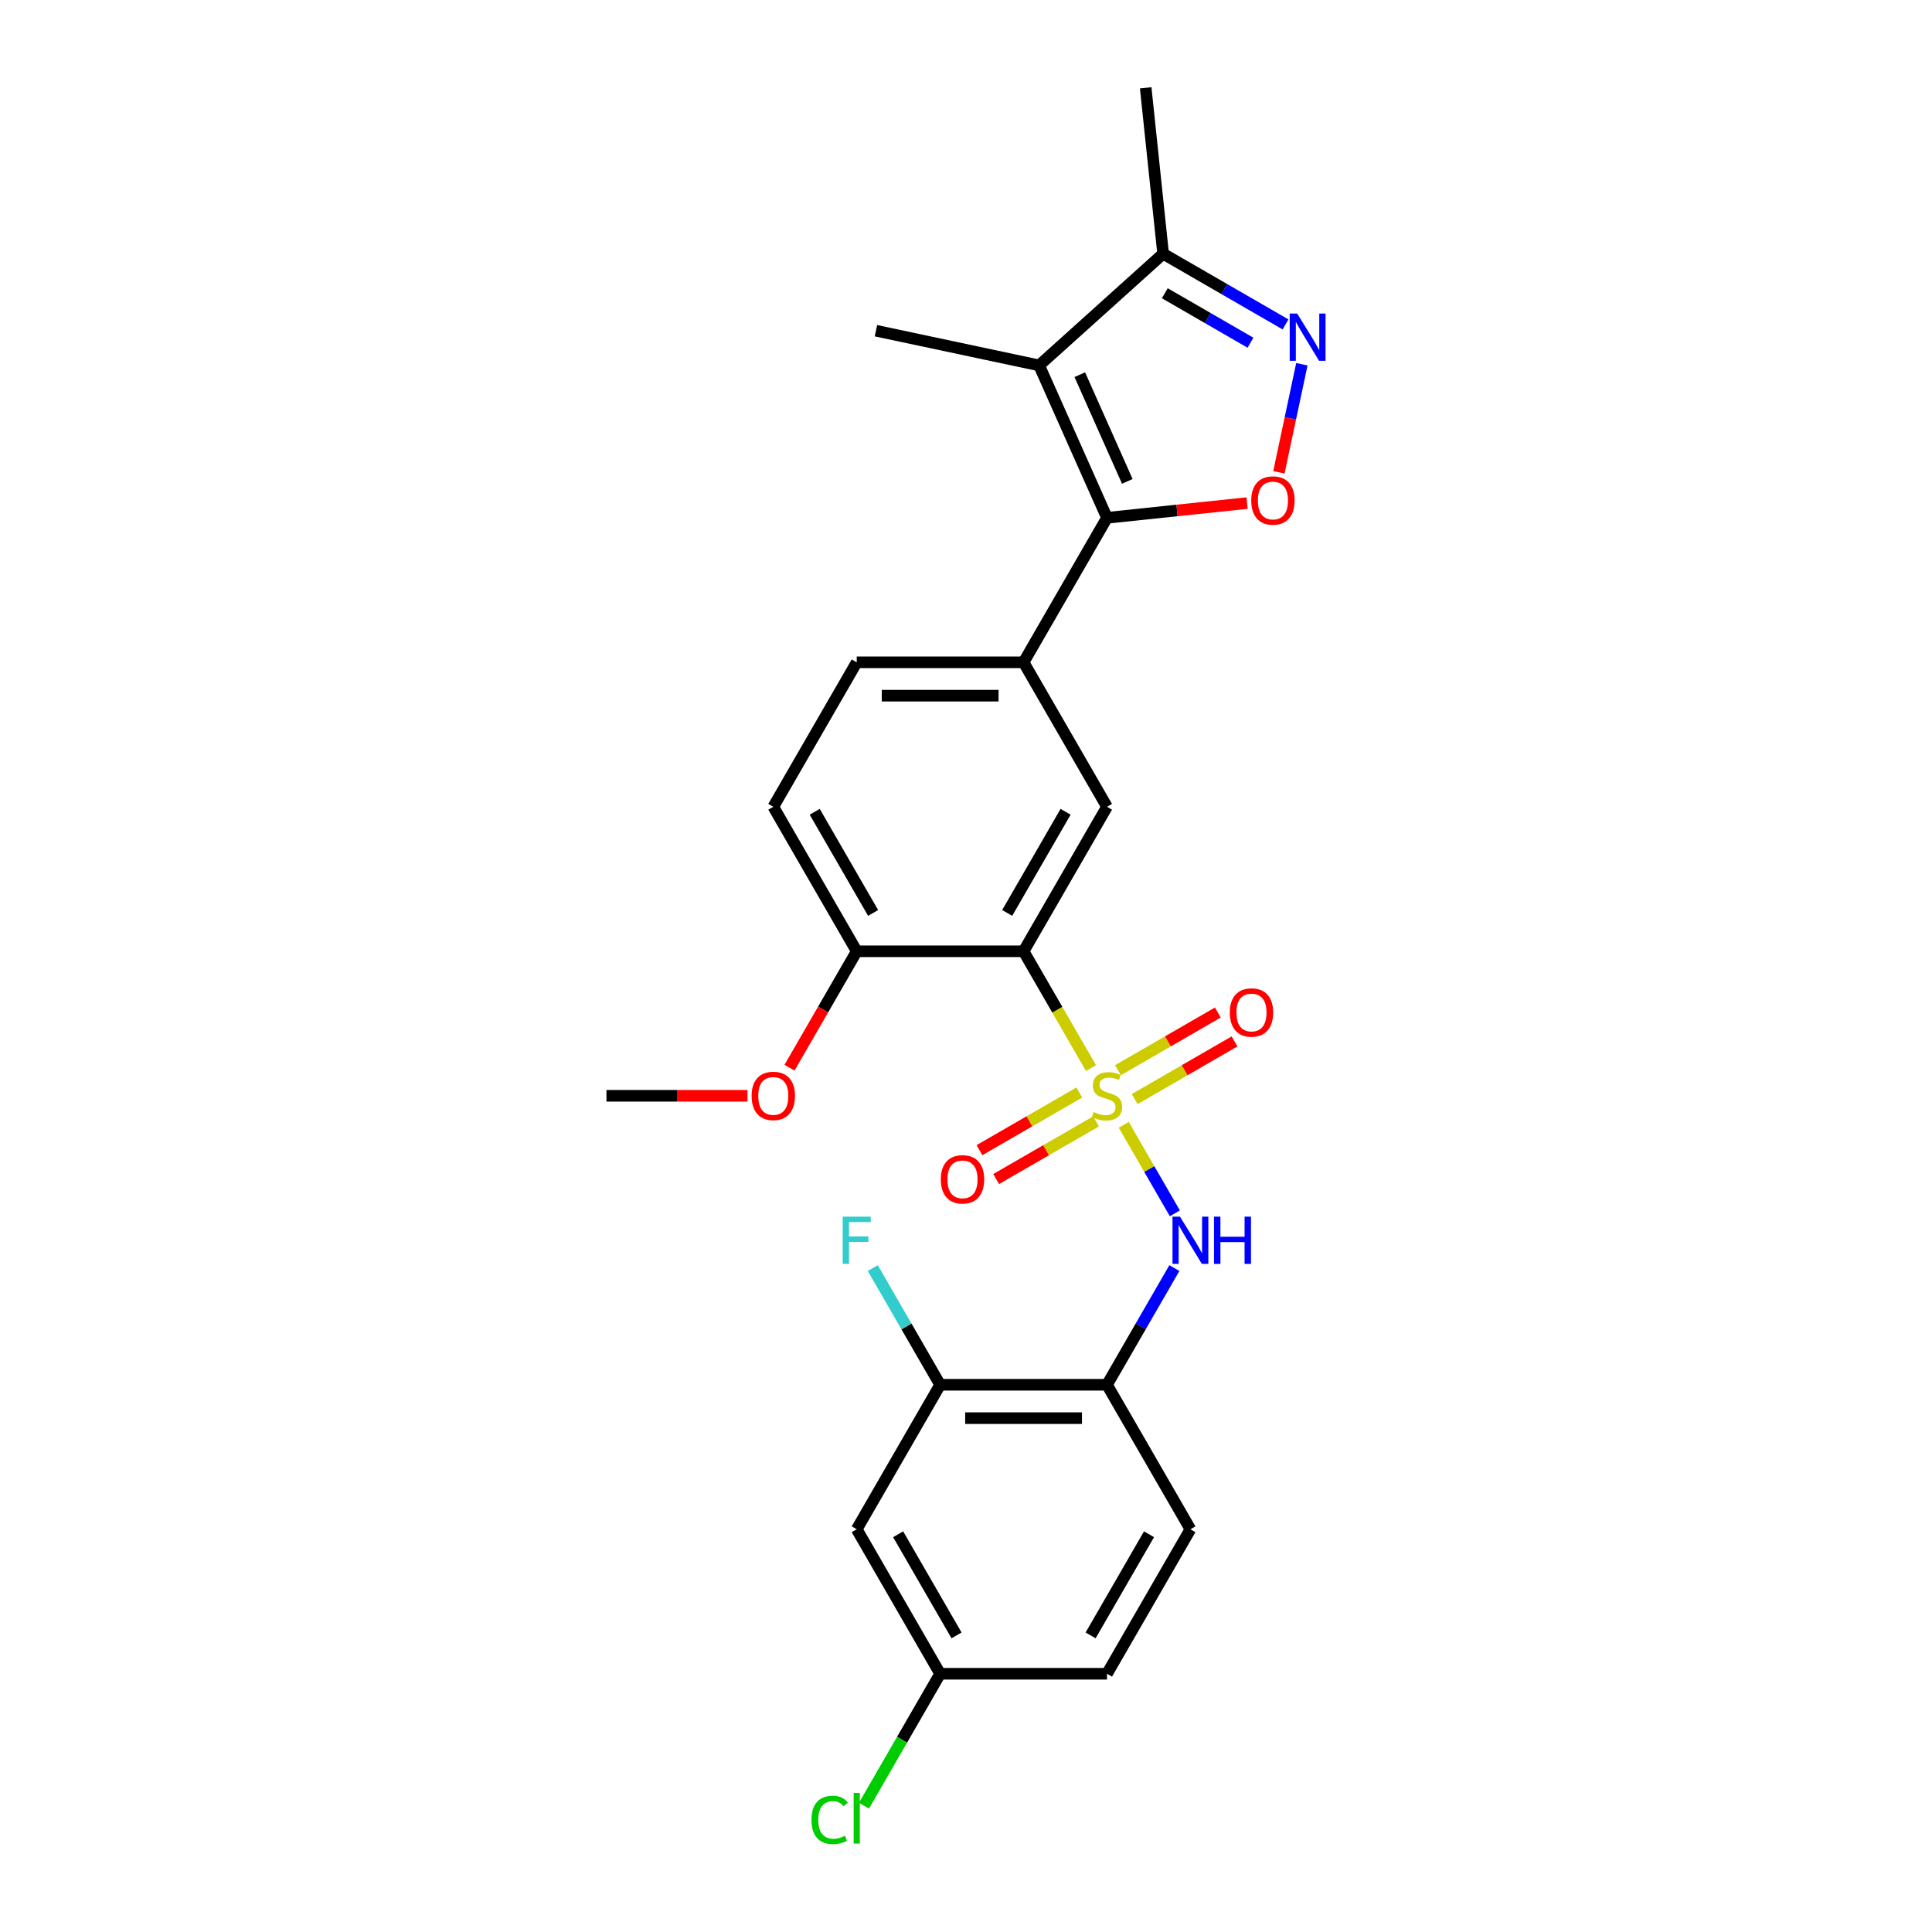 <?xml version='1.0' encoding='iso-8859-1'?>
<svg version='1.1' baseProfile='full'
              xmlns='http://www.w3.org/2000/svg'
                      xmlns:rdkit='http://www.rdkit.org/xml'
                      xmlns:xlink='http://www.w3.org/1999/xlink'
                  xml:space='preserve'
width='1000px' height='1000px' viewBox='0 0 1000 1000'>
<!-- END OF HEADER -->
<rect style='opacity:1.0;fill:#FFFFFF;stroke:none' width='1000' height='1000' x='0' y='0'> </rect>
<path class='bond-0' d='M 564.694,552.825 L 547.248,522.607' style='fill:none;fill-rule:evenodd;stroke:#CCCC00;stroke-width:6px;stroke-linecap:butt;stroke-linejoin:miter;stroke-opacity:1' />
<path class='bond-0' d='M 547.248,522.607 L 529.801,492.388' style='fill:none;fill-rule:evenodd;stroke:#000000;stroke-width:6px;stroke-linecap:butt;stroke-linejoin:miter;stroke-opacity:1' />
<path class='bond-5' d='M 581.647,582.187 L 594.875,605.1' style='fill:none;fill-rule:evenodd;stroke:#CCCC00;stroke-width:6px;stroke-linecap:butt;stroke-linejoin:miter;stroke-opacity:1' />
<path class='bond-5' d='M 594.875,605.1 L 608.104,628.013' style='fill:none;fill-rule:evenodd;stroke:#0000FF;stroke-width:6px;stroke-linecap:butt;stroke-linejoin:miter;stroke-opacity:1' />
<path class='bond-11' d='M 587.299,568.883 L 613.145,553.961' style='fill:none;fill-rule:evenodd;stroke:#CCCC00;stroke-width:6px;stroke-linecap:butt;stroke-linejoin:miter;stroke-opacity:1' />
<path class='bond-11' d='M 613.145,553.961 L 638.991,539.039' style='fill:none;fill-rule:evenodd;stroke:#FF0000;stroke-width:6px;stroke-linecap:butt;stroke-linejoin:miter;stroke-opacity:1' />
<path class='bond-11' d='M 578.663,553.925 L 604.509,539.003' style='fill:none;fill-rule:evenodd;stroke:#CCCC00;stroke-width:6px;stroke-linecap:butt;stroke-linejoin:miter;stroke-opacity:1' />
<path class='bond-11' d='M 604.509,539.003 L 630.355,524.081' style='fill:none;fill-rule:evenodd;stroke:#FF0000;stroke-width:6px;stroke-linecap:butt;stroke-linejoin:miter;stroke-opacity:1' />
<path class='bond-12' d='M 558.663,565.473 L 532.817,580.395' style='fill:none;fill-rule:evenodd;stroke:#CCCC00;stroke-width:6px;stroke-linecap:butt;stroke-linejoin:miter;stroke-opacity:1' />
<path class='bond-12' d='M 532.817,580.395 L 506.97,595.317' style='fill:none;fill-rule:evenodd;stroke:#FF0000;stroke-width:6px;stroke-linecap:butt;stroke-linejoin:miter;stroke-opacity:1' />
<path class='bond-12' d='M 567.298,580.431 L 541.452,595.353' style='fill:none;fill-rule:evenodd;stroke:#CCCC00;stroke-width:6px;stroke-linecap:butt;stroke-linejoin:miter;stroke-opacity:1' />
<path class='bond-12' d='M 541.452,595.353 L 515.606,610.275' style='fill:none;fill-rule:evenodd;stroke:#FF0000;stroke-width:6px;stroke-linecap:butt;stroke-linejoin:miter;stroke-opacity:1' />
<path class='bond-6' d='M 529.801,492.388 L 572.981,417.599' style='fill:none;fill-rule:evenodd;stroke:#000000;stroke-width:6px;stroke-linecap:butt;stroke-linejoin:miter;stroke-opacity:1' />
<path class='bond-6' d='M 521.32,472.534 L 551.546,420.181' style='fill:none;fill-rule:evenodd;stroke:#000000;stroke-width:6px;stroke-linecap:butt;stroke-linejoin:miter;stroke-opacity:1' />
<path class='bond-13' d='M 529.801,492.388 L 443.442,492.388' style='fill:none;fill-rule:evenodd;stroke:#000000;stroke-width:6px;stroke-linecap:butt;stroke-linejoin:miter;stroke-opacity:1' />
<path class='bond-1' d='M 572.981,268.02 L 529.801,342.809' style='fill:none;fill-rule:evenodd;stroke:#000000;stroke-width:6px;stroke-linecap:butt;stroke-linejoin:miter;stroke-opacity:1' />
<path class='bond-2' d='M 572.981,268.02 L 537.855,189.127' style='fill:none;fill-rule:evenodd;stroke:#000000;stroke-width:6px;stroke-linecap:butt;stroke-linejoin:miter;stroke-opacity:1' />
<path class='bond-2' d='M 583.491,249.161 L 558.903,193.936' style='fill:none;fill-rule:evenodd;stroke:#000000;stroke-width:6px;stroke-linecap:butt;stroke-linejoin:miter;stroke-opacity:1' />
<path class='bond-3' d='M 572.981,268.02 L 609.231,264.21' style='fill:none;fill-rule:evenodd;stroke:#000000;stroke-width:6px;stroke-linecap:butt;stroke-linejoin:miter;stroke-opacity:1' />
<path class='bond-3' d='M 609.231,264.21 L 645.482,260.4' style='fill:none;fill-rule:evenodd;stroke:#FF0000;stroke-width:6px;stroke-linecap:butt;stroke-linejoin:miter;stroke-opacity:1' />
<path class='bond-9' d='M 537.855,189.127 L 602.033,131.341' style='fill:none;fill-rule:evenodd;stroke:#000000;stroke-width:6px;stroke-linecap:butt;stroke-linejoin:miter;stroke-opacity:1' />
<path class='bond-20' d='M 537.855,189.127 L 453.383,171.172' style='fill:none;fill-rule:evenodd;stroke:#000000;stroke-width:6px;stroke-linecap:butt;stroke-linejoin:miter;stroke-opacity:1' />
<path class='bond-4' d='M 661.955,244.467 L 667.899,216.502' style='fill:none;fill-rule:evenodd;stroke:#FF0000;stroke-width:6px;stroke-linecap:butt;stroke-linejoin:miter;stroke-opacity:1' />
<path class='bond-4' d='M 667.899,216.502 L 673.843,188.537' style='fill:none;fill-rule:evenodd;stroke:#0000FF;stroke-width:6px;stroke-linecap:butt;stroke-linejoin:miter;stroke-opacity:1' />
<path class='bond-28' d='M 665.388,167.919 L 633.711,149.63' style='fill:none;fill-rule:evenodd;stroke:#0000FF;stroke-width:6px;stroke-linecap:butt;stroke-linejoin:miter;stroke-opacity:1' />
<path class='bond-28' d='M 633.711,149.63 L 602.033,131.341' style='fill:none;fill-rule:evenodd;stroke:#000000;stroke-width:6px;stroke-linecap:butt;stroke-linejoin:miter;stroke-opacity:1' />
<path class='bond-28' d='M 647.249,177.39 L 625.075,164.588' style='fill:none;fill-rule:evenodd;stroke:#0000FF;stroke-width:6px;stroke-linecap:butt;stroke-linejoin:miter;stroke-opacity:1' />
<path class='bond-28' d='M 625.075,164.588 L 602.9,151.786' style='fill:none;fill-rule:evenodd;stroke:#000000;stroke-width:6px;stroke-linecap:butt;stroke-linejoin:miter;stroke-opacity:1' />
<path class='bond-8' d='M 607.854,656.355 L 590.417,686.556' style='fill:none;fill-rule:evenodd;stroke:#0000FF;stroke-width:6px;stroke-linecap:butt;stroke-linejoin:miter;stroke-opacity:1' />
<path class='bond-8' d='M 590.417,686.556 L 572.981,716.757' style='fill:none;fill-rule:evenodd;stroke:#000000;stroke-width:6px;stroke-linecap:butt;stroke-linejoin:miter;stroke-opacity:1' />
<path class='bond-7' d='M 572.981,417.599 L 529.801,342.809' style='fill:none;fill-rule:evenodd;stroke:#000000;stroke-width:6px;stroke-linecap:butt;stroke-linejoin:miter;stroke-opacity:1' />
<path class='bond-26' d='M 529.801,342.809 L 443.442,342.809' style='fill:none;fill-rule:evenodd;stroke:#000000;stroke-width:6px;stroke-linecap:butt;stroke-linejoin:miter;stroke-opacity:1' />
<path class='bond-26' d='M 516.847,360.081 L 456.396,360.081' style='fill:none;fill-rule:evenodd;stroke:#000000;stroke-width:6px;stroke-linecap:butt;stroke-linejoin:miter;stroke-opacity:1' />
<path class='bond-10' d='M 572.981,716.757 L 486.621,716.757' style='fill:none;fill-rule:evenodd;stroke:#000000;stroke-width:6px;stroke-linecap:butt;stroke-linejoin:miter;stroke-opacity:1' />
<path class='bond-10' d='M 560.027,734.029 L 499.575,734.029' style='fill:none;fill-rule:evenodd;stroke:#000000;stroke-width:6px;stroke-linecap:butt;stroke-linejoin:miter;stroke-opacity:1' />
<path class='bond-16' d='M 572.981,716.757 L 616.161,791.546' style='fill:none;fill-rule:evenodd;stroke:#000000;stroke-width:6px;stroke-linecap:butt;stroke-linejoin:miter;stroke-opacity:1' />
<path class='bond-24' d='M 602.033,131.341 L 593.006,45.455' style='fill:none;fill-rule:evenodd;stroke:#000000;stroke-width:6px;stroke-linecap:butt;stroke-linejoin:miter;stroke-opacity:1' />
<path class='bond-14' d='M 486.621,716.757 L 443.442,791.546' style='fill:none;fill-rule:evenodd;stroke:#000000;stroke-width:6px;stroke-linecap:butt;stroke-linejoin:miter;stroke-opacity:1' />
<path class='bond-19' d='M 486.621,716.757 L 469.185,686.556' style='fill:none;fill-rule:evenodd;stroke:#000000;stroke-width:6px;stroke-linecap:butt;stroke-linejoin:miter;stroke-opacity:1' />
<path class='bond-19' d='M 469.185,686.556 L 451.748,656.355' style='fill:none;fill-rule:evenodd;stroke:#33CCCC;stroke-width:6px;stroke-linecap:butt;stroke-linejoin:miter;stroke-opacity:1' />
<path class='bond-17' d='M 443.442,492.388 L 400.262,417.599' style='fill:none;fill-rule:evenodd;stroke:#000000;stroke-width:6px;stroke-linecap:butt;stroke-linejoin:miter;stroke-opacity:1' />
<path class='bond-17' d='M 451.923,472.534 L 421.697,420.181' style='fill:none;fill-rule:evenodd;stroke:#000000;stroke-width:6px;stroke-linecap:butt;stroke-linejoin:miter;stroke-opacity:1' />
<path class='bond-23' d='M 443.442,492.388 L 426.045,522.52' style='fill:none;fill-rule:evenodd;stroke:#000000;stroke-width:6px;stroke-linecap:butt;stroke-linejoin:miter;stroke-opacity:1' />
<path class='bond-23' d='M 426.045,522.52 L 408.648,552.652' style='fill:none;fill-rule:evenodd;stroke:#FF0000;stroke-width:6px;stroke-linecap:butt;stroke-linejoin:miter;stroke-opacity:1' />
<path class='bond-27' d='M 443.442,791.546 L 486.621,866.336' style='fill:none;fill-rule:evenodd;stroke:#000000;stroke-width:6px;stroke-linecap:butt;stroke-linejoin:miter;stroke-opacity:1' />
<path class='bond-27' d='M 464.877,794.129 L 495.102,846.481' style='fill:none;fill-rule:evenodd;stroke:#000000;stroke-width:6px;stroke-linecap:butt;stroke-linejoin:miter;stroke-opacity:1' />
<path class='bond-15' d='M 443.442,342.809 L 400.262,417.599' style='fill:none;fill-rule:evenodd;stroke:#000000;stroke-width:6px;stroke-linecap:butt;stroke-linejoin:miter;stroke-opacity:1' />
<path class='bond-21' d='M 616.161,791.546 L 572.981,866.336' style='fill:none;fill-rule:evenodd;stroke:#000000;stroke-width:6px;stroke-linecap:butt;stroke-linejoin:miter;stroke-opacity:1' />
<path class='bond-21' d='M 594.726,794.129 L 564.5,846.481' style='fill:none;fill-rule:evenodd;stroke:#000000;stroke-width:6px;stroke-linecap:butt;stroke-linejoin:miter;stroke-opacity:1' />
<path class='bond-18' d='M 486.621,866.336 L 572.981,866.336' style='fill:none;fill-rule:evenodd;stroke:#000000;stroke-width:6px;stroke-linecap:butt;stroke-linejoin:miter;stroke-opacity:1' />
<path class='bond-22' d='M 486.621,866.336 L 466.906,900.485' style='fill:none;fill-rule:evenodd;stroke:#000000;stroke-width:6px;stroke-linecap:butt;stroke-linejoin:miter;stroke-opacity:1' />
<path class='bond-22' d='M 466.906,900.485 L 447.19,934.633' style='fill:none;fill-rule:evenodd;stroke:#00CC00;stroke-width:6px;stroke-linecap:butt;stroke-linejoin:miter;stroke-opacity:1' />
<path class='bond-25' d='M 386.876,567.178 L 350.389,567.178' style='fill:none;fill-rule:evenodd;stroke:#FF0000;stroke-width:6px;stroke-linecap:butt;stroke-linejoin:miter;stroke-opacity:1' />
<path class='bond-25' d='M 350.389,567.178 L 313.903,567.178' style='fill:none;fill-rule:evenodd;stroke:#000000;stroke-width:6px;stroke-linecap:butt;stroke-linejoin:miter;stroke-opacity:1' />
<path  class='atom-0' d='M 566.072 575.572
Q 566.349 575.676, 567.488 576.159
Q 568.628 576.643, 569.872 576.954
Q 571.15 577.23, 572.394 577.23
Q 574.708 577.23, 576.055 576.125
Q 577.403 574.985, 577.403 573.016
Q 577.403 571.669, 576.712 570.839
Q 576.055 570.01, 575.019 569.561
Q 573.983 569.112, 572.255 568.594
Q 570.079 567.938, 568.767 567.316
Q 567.488 566.694, 566.556 565.382
Q 565.658 564.069, 565.658 561.858
Q 565.658 558.784, 567.73 556.884
Q 569.837 554.984, 573.983 554.984
Q 576.815 554.984, 580.028 556.331
L 579.233 558.991
Q 576.297 557.782, 574.086 557.782
Q 571.703 557.782, 570.39 558.784
Q 569.077 559.751, 569.112 561.444
Q 569.112 562.756, 569.768 563.551
Q 570.459 564.345, 571.426 564.794
Q 572.428 565.243, 574.086 565.762
Q 576.297 566.452, 577.61 567.143
Q 578.922 567.834, 579.855 569.25
Q 580.822 570.632, 580.822 573.016
Q 580.822 576.401, 578.542 578.232
Q 576.297 580.028, 572.532 580.028
Q 570.356 580.028, 568.697 579.545
Q 567.074 579.095, 565.139 578.301
L 566.072 575.572
' fill='#CCCC00'/>
<path  class='atom-4' d='M 647.641 259.062
Q 647.641 253.19, 650.542 249.908
Q 653.444 246.626, 658.867 246.626
Q 664.291 246.626, 667.192 249.908
Q 670.094 253.19, 670.094 259.062
Q 670.094 265.004, 667.158 268.389
Q 664.222 271.74, 658.867 271.74
Q 653.478 271.74, 650.542 268.389
Q 647.641 265.038, 647.641 259.062
M 658.867 268.976
Q 662.598 268.976, 664.602 266.489
Q 666.64 263.967, 666.64 259.062
Q 666.64 254.26, 664.602 251.842
Q 662.598 249.39, 658.867 249.39
Q 655.137 249.39, 653.098 251.808
Q 651.095 254.226, 651.095 259.062
Q 651.095 264.002, 653.098 266.489
Q 655.137 268.976, 658.867 268.976
' fill='#FF0000'/>
<path  class='atom-5' d='M 671.416 162.292
L 679.43 175.246
Q 680.225 176.524, 681.503 178.839
Q 682.781 181.153, 682.85 181.291
L 682.85 162.292
L 686.097 162.292
L 686.097 186.749
L 682.747 186.749
L 674.145 172.586
Q 673.144 170.928, 672.073 169.028
Q 671.036 167.128, 670.725 166.541
L 670.725 186.749
L 667.547 186.749
L 667.547 162.292
L 671.416 162.292
' fill='#0000FF'/>
<path  class='atom-6' d='M 610.755 629.739
L 618.769 642.693
Q 619.563 643.971, 620.841 646.285
Q 622.119 648.6, 622.189 648.738
L 622.189 629.739
L 625.436 629.739
L 625.436 654.196
L 622.085 654.196
L 613.483 640.033
Q 612.482 638.375, 611.411 636.475
Q 610.375 634.575, 610.064 633.988
L 610.064 654.196
L 606.886 654.196
L 606.886 629.739
L 610.755 629.739
' fill='#0000FF'/>
<path  class='atom-6' d='M 628.372 629.739
L 631.688 629.739
L 631.688 640.136
L 644.193 640.136
L 644.193 629.739
L 647.509 629.739
L 647.509 654.196
L 644.193 654.196
L 644.193 642.9
L 631.688 642.9
L 631.688 654.196
L 628.372 654.196
L 628.372 629.739
' fill='#0000FF'/>
<path  class='atom-12' d='M 636.544 524.067
Q 636.544 518.195, 639.445 514.913
Q 642.347 511.631, 647.77 511.631
Q 653.194 511.631, 656.095 514.913
Q 658.997 518.195, 658.997 524.067
Q 658.997 530.009, 656.061 533.394
Q 653.125 536.745, 647.77 536.745
Q 642.382 536.745, 639.445 533.394
Q 636.544 530.043, 636.544 524.067
M 647.77 533.981
Q 651.501 533.981, 653.505 531.494
Q 655.543 528.972, 655.543 524.067
Q 655.543 519.266, 653.505 516.848
Q 651.501 514.395, 647.77 514.395
Q 644.04 514.395, 642.002 516.813
Q 639.998 519.231, 639.998 524.067
Q 639.998 529.007, 642.002 531.494
Q 644.04 533.981, 647.77 533.981
' fill='#FF0000'/>
<path  class='atom-13' d='M 486.965 610.427
Q 486.965 604.554, 489.866 601.273
Q 492.768 597.991, 498.191 597.991
Q 503.615 597.991, 506.516 601.273
Q 509.418 604.554, 509.418 610.427
Q 509.418 616.368, 506.482 619.753
Q 503.546 623.104, 498.191 623.104
Q 492.803 623.104, 489.866 619.753
Q 486.965 616.403, 486.965 610.427
M 498.191 620.341
Q 501.922 620.341, 503.926 617.854
Q 505.964 615.332, 505.964 610.427
Q 505.964 605.625, 503.926 603.207
Q 501.922 600.754, 498.191 600.754
Q 494.461 600.754, 492.423 603.172
Q 490.419 605.591, 490.419 610.427
Q 490.419 615.366, 492.423 617.854
Q 494.461 620.341, 498.191 620.341
' fill='#FF0000'/>
<path  class='atom-20' d='M 436.17 629.739
L 450.713 629.739
L 450.713 632.537
L 439.452 632.537
L 439.452 639.964
L 449.47 639.964
L 449.47 642.796
L 439.452 642.796
L 439.452 654.196
L 436.17 654.196
L 436.17 629.739
' fill='#33CCCC'/>
<path  class='atom-23' d='M 420.021 941.972
Q 420.021 935.892, 422.854 932.714
Q 425.721 929.501, 431.144 929.501
Q 436.188 929.501, 438.882 933.059
L 436.602 934.925
Q 434.633 932.334, 431.144 932.334
Q 427.448 932.334, 425.479 934.821
Q 423.545 937.274, 423.545 941.972
Q 423.545 946.808, 425.548 949.295
Q 427.586 951.782, 431.524 951.782
Q 434.219 951.782, 437.362 950.158
L 438.329 952.749
Q 437.051 953.578, 435.117 954.062
Q 433.182 954.545, 431.041 954.545
Q 425.721 954.545, 422.854 951.298
Q 420.021 948.051, 420.021 941.972
' fill='#00CC00'/>
<path  class='atom-23' d='M 441.853 928.016
L 445.031 928.016
L 445.031 954.235
L 441.853 954.235
L 441.853 928.016
' fill='#00CC00'/>
<path  class='atom-24' d='M 389.035 567.247
Q 389.035 561.374, 391.937 558.093
Q 394.839 554.811, 400.262 554.811
Q 405.685 554.811, 408.587 558.093
Q 411.489 561.374, 411.489 567.247
Q 411.489 573.188, 408.553 576.574
Q 405.616 579.924, 400.262 579.924
Q 394.873 579.924, 391.937 576.574
Q 389.035 573.223, 389.035 567.247
M 400.262 577.161
Q 403.993 577.161, 405.996 574.674
Q 408.034 572.152, 408.034 567.247
Q 408.034 562.445, 405.996 560.027
Q 403.993 557.575, 400.262 557.575
Q 396.531 557.575, 394.493 559.993
Q 392.49 562.411, 392.49 567.247
Q 392.49 572.187, 394.493 574.674
Q 396.531 577.161, 400.262 577.161
' fill='#FF0000'/>
</svg>
